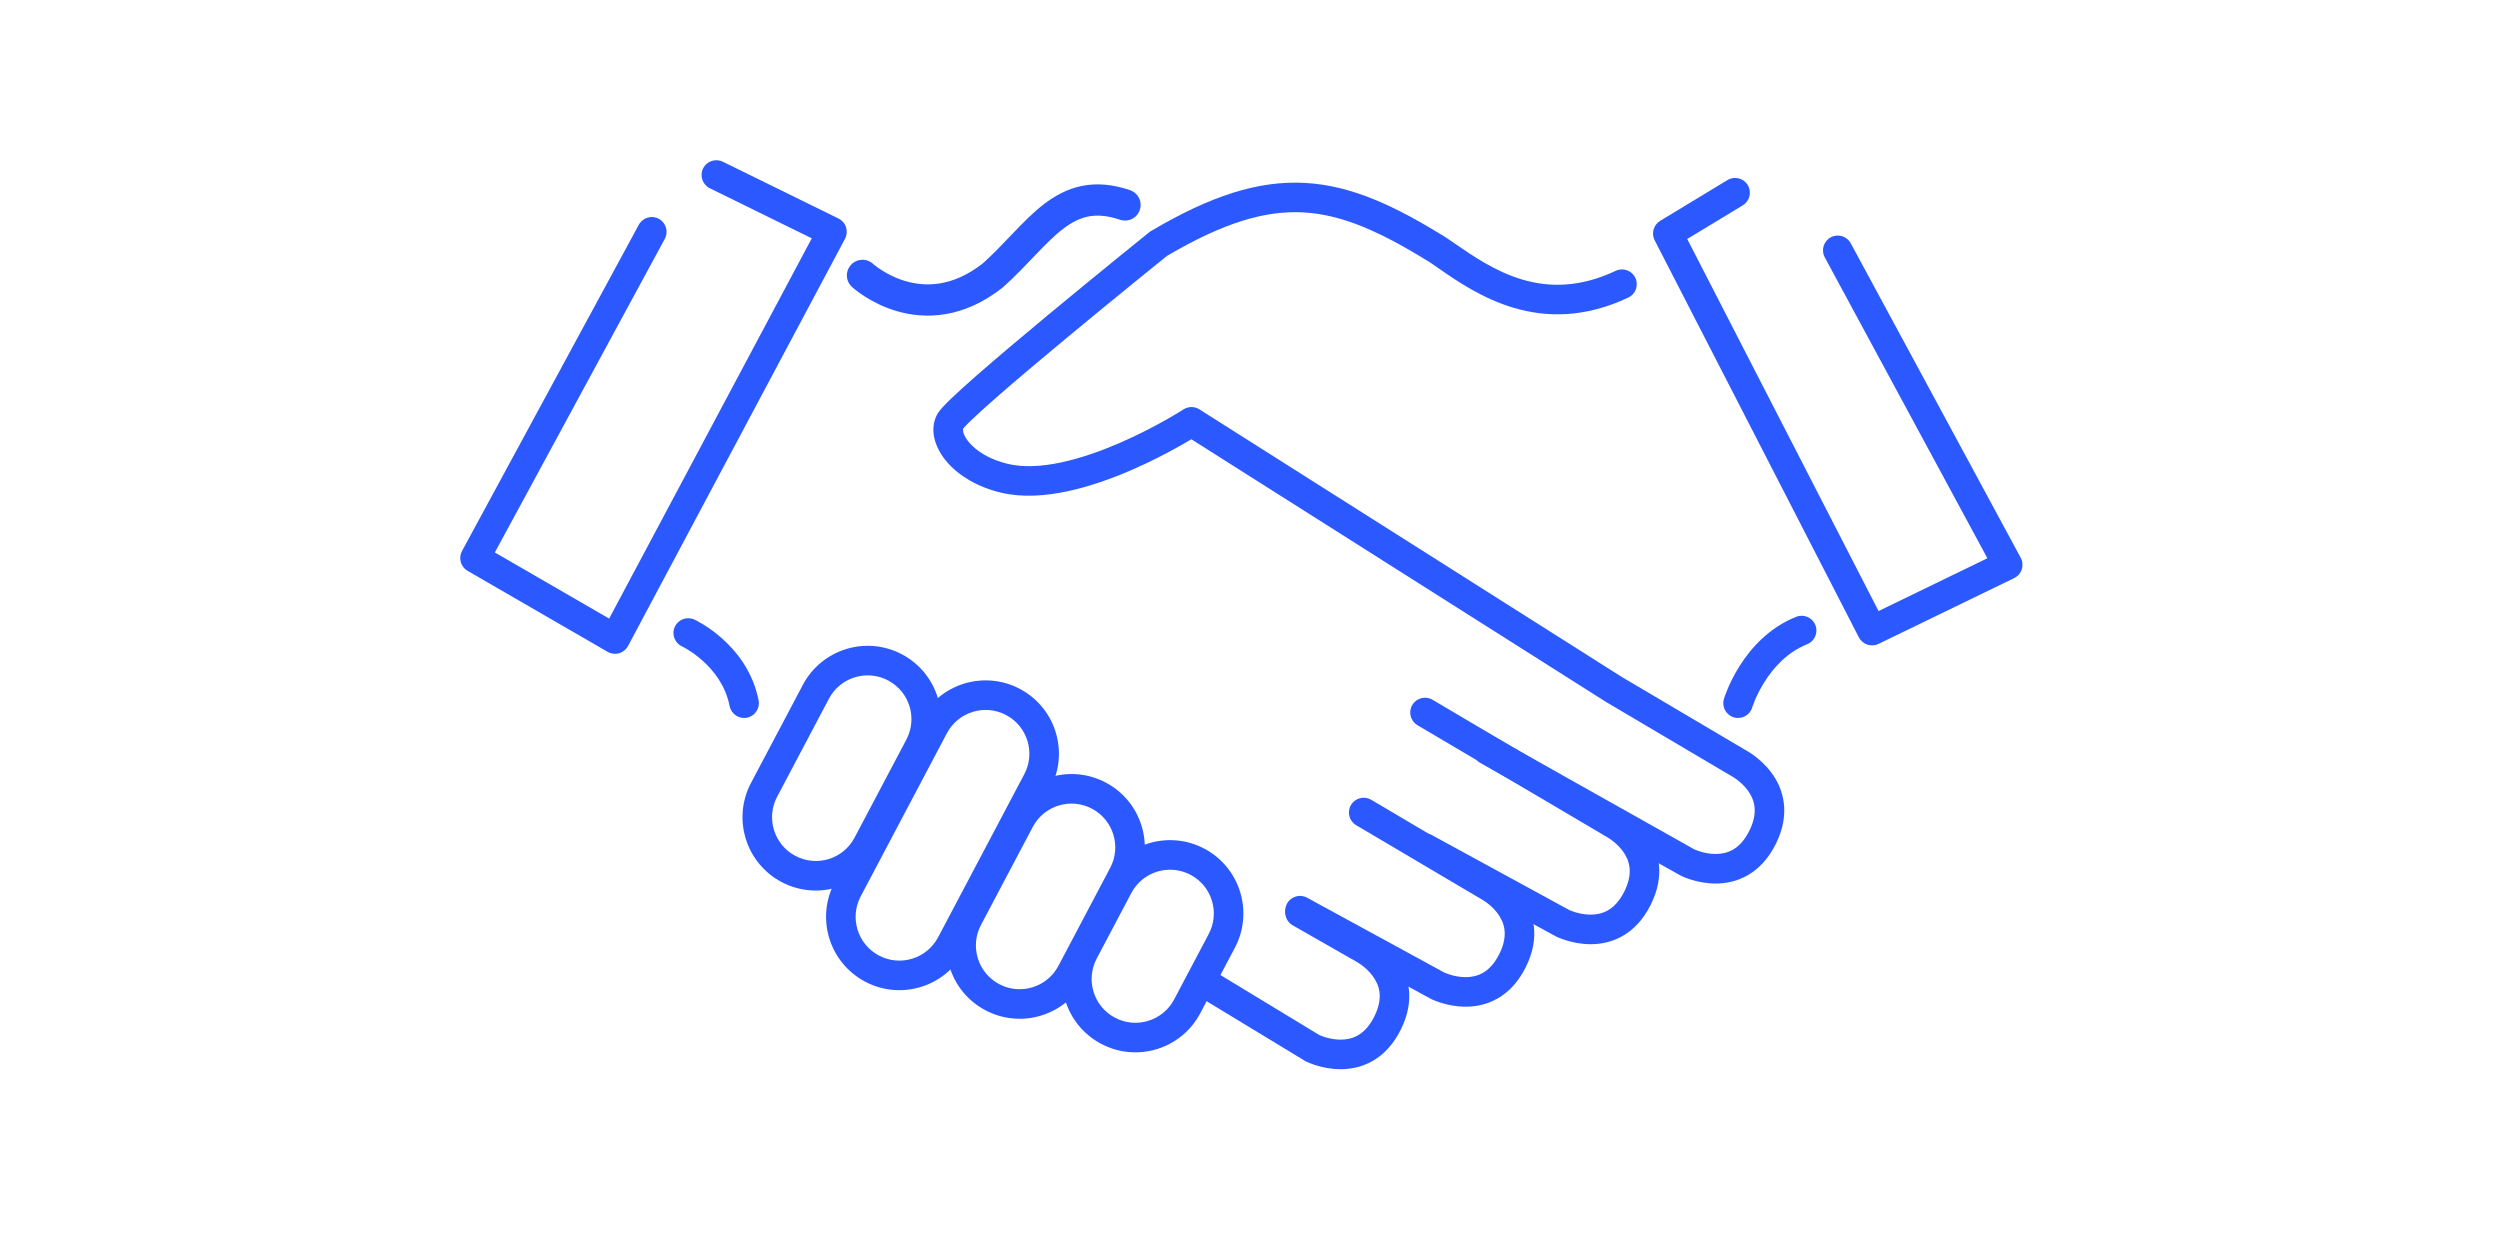 <svg width="200" height="100" viewBox="0 0 200 100" fill="none" xmlns="http://www.w3.org/2000/svg">
<rect width="200" height="100" fill="white"/>
<path fill-rule="evenodd" clip-rule="evenodd" d="M68.365 67.012L72.509 59.169C73.41 57.465 72.764 55.353 71.065 54.444C69.353 53.528 67.223 54.179 66.316 55.896L62.171 63.74C61.271 65.444 61.916 67.555 63.616 68.464C65.328 69.38 67.458 68.729 68.365 67.012ZM72.18 52.36C69.313 50.826 65.745 51.917 64.226 54.792L60.081 62.635C58.573 65.489 59.654 69.026 62.501 70.549C65.368 72.082 68.936 70.992 70.455 68.117L74.599 60.273C76.108 57.419 75.026 53.883 72.18 52.36Z" fill="#2B59FF"/>
<path fill-rule="evenodd" clip-rule="evenodd" d="M75.049 74.983L81.944 61.934C82.845 60.23 82.199 58.119 80.5 57.21C78.788 56.294 76.658 56.945 75.751 58.662L68.856 71.71C67.956 73.414 68.601 75.525 70.3 76.435C72.012 77.351 74.142 76.699 75.049 74.983ZM81.615 55.126C78.748 53.592 75.18 54.682 73.661 57.557L66.766 70.606C65.258 73.46 66.339 76.996 69.185 78.519C72.052 80.053 75.62 78.962 77.139 76.087L84.034 63.039C85.543 60.185 84.461 56.648 81.615 55.126Z" fill="#2B59FF"/>
<path fill-rule="evenodd" clip-rule="evenodd" d="M84.671 77.271L88.816 69.427C89.716 67.724 89.071 65.612 87.371 64.703C85.66 63.787 83.529 64.438 82.622 66.155L78.478 73.998C77.577 75.703 78.223 77.814 79.922 78.723C81.634 79.639 83.764 78.988 84.671 77.271ZM88.487 62.619C85.619 61.085 82.052 62.175 80.532 65.05L76.388 72.894C74.88 75.748 75.961 79.284 78.807 80.807C81.674 82.341 85.242 81.251 86.761 78.376L90.906 70.532C92.414 67.678 91.333 64.141 88.487 62.619Z" fill="#2B59FF"/>
<path fill-rule="evenodd" clip-rule="evenodd" d="M93.93 79.956L96.7 74.715C97.6 73.011 96.955 70.9 95.255 69.991C93.544 69.075 91.413 69.726 90.506 71.442L87.737 76.684C86.837 78.388 87.482 80.499 89.181 81.408C90.893 82.324 93.023 81.673 93.93 79.956ZM96.371 67.906C93.504 66.372 89.936 67.463 88.416 70.338L85.647 75.579C84.139 78.433 85.22 81.97 88.066 83.492C90.933 85.026 94.501 83.936 96.02 81.061L98.79 75.82C100.298 72.965 99.217 69.429 96.371 67.906Z" fill="#2B59FF"/>
<path fill-rule="evenodd" clip-rule="evenodd" d="M93.364 20.469L92.742 20.971C92.303 21.326 91.674 21.835 90.918 22.449C89.406 23.679 87.384 25.332 85.342 27.026C83.299 28.722 81.242 30.453 79.659 31.841C78.866 32.537 78.201 33.137 77.72 33.6C77.478 33.833 77.293 34.02 77.165 34.161C77.106 34.226 77.07 34.269 77.05 34.293C77.026 34.407 77.015 34.806 77.565 35.435C78.136 36.089 79.165 36.769 80.647 37.117C81.872 37.406 83.344 37.326 84.929 36.986C86.502 36.648 88.11 36.07 89.569 35.438C91.024 34.807 92.306 34.133 93.225 33.616C93.684 33.358 94.05 33.14 94.3 32.988C94.425 32.912 94.52 32.852 94.584 32.812L94.654 32.767L94.671 32.757L94.674 32.755C94.674 32.755 94.674 32.755 94.674 32.755C95.061 32.504 95.56 32.501 95.95 32.748L95.951 32.749L95.953 32.75L95.955 32.751L95.957 32.753L95.96 32.754L95.974 32.763L95.991 32.774L129.712 54.138L139.576 59.967L139.608 59.984C139.649 60.007 139.704 60.037 139.77 60.077C139.903 60.155 140.083 60.269 140.289 60.419C140.696 60.715 141.23 61.169 141.695 61.791C142.165 62.416 142.579 63.23 142.704 64.228C142.83 65.235 142.65 66.343 142.057 67.528C141.465 68.713 140.686 69.523 139.805 70.026C138.932 70.525 138.032 70.682 137.25 70.682C136.473 70.682 135.79 70.528 135.309 70.379C135.065 70.305 134.866 70.229 134.724 70.17C134.652 70.141 134.595 70.115 134.552 70.096L134.5 70.071L134.483 70.063L134.476 70.059L134.474 70.058C134.473 70.058 134.471 70.057 135 69L134.471 70.057C134.454 70.048 134.437 70.039 134.42 70.03L118.42 61.03C117.852 60.71 117.65 59.989 117.97 59.42C118.29 58.851 119.01 58.65 119.579 58.97L135.543 67.949C135.561 67.957 135.589 67.97 135.628 67.986C135.712 68.021 135.841 68.07 136.004 68.12C136.335 68.222 136.777 68.318 137.25 68.318C137.718 68.318 138.193 68.225 138.632 67.974C139.064 67.727 139.535 67.286 139.943 66.471C140.35 65.656 140.42 65.015 140.358 64.521C140.296 64.019 140.085 63.584 139.804 63.209C139.52 62.83 139.179 62.535 138.898 62.331C138.761 62.23 138.644 62.157 138.565 62.11C138.526 62.087 138.497 62.071 138.481 62.062L138.468 62.055L138.47 62.056C138.469 62.056 138.467 62.055 138.466 62.054C138.443 62.043 138.421 62.03 138.399 62.017L128.494 56.164L128.463 56.145L95.308 35.14C95.061 35.288 94.75 35.47 94.384 35.676C93.415 36.221 92.058 36.935 90.509 37.607C88.963 38.277 87.201 38.916 85.425 39.297C83.66 39.676 81.803 39.818 80.106 39.419C78.211 38.973 76.724 38.065 75.785 36.991C74.902 35.98 74.3 34.533 74.933 33.23C75.058 32.973 75.272 32.729 75.417 32.569C75.596 32.373 75.822 32.145 76.082 31.896C76.602 31.396 77.298 30.768 78.1 30.064C79.708 28.654 81.784 26.907 83.832 25.207C85.882 23.506 87.911 21.848 89.427 20.615C90.185 19.999 90.815 19.489 91.256 19.133L91.948 18.574C91.948 18.574 91.948 18.574 92.689 19.494L91.948 18.574C91.992 18.538 92.04 18.505 92.089 18.477C96.84 15.672 100.657 14.425 104.41 14.634C108.142 14.841 111.621 16.481 115.694 19.013C115.707 19.021 115.719 19.029 115.732 19.038C115.934 19.175 116.142 19.318 116.356 19.465C119.357 21.532 123.499 24.385 129.255 21.667C129.846 21.388 130.55 21.64 130.829 22.231C131.108 22.821 130.855 23.525 130.265 23.804C123.235 27.124 118.002 23.489 115.037 21.43C114.822 21.28 114.618 21.138 114.426 21.008C110.439 18.531 107.388 17.167 104.279 16.994C101.204 16.823 97.885 17.811 93.364 20.469ZM135.523 67.94C135.522 67.939 135.522 67.939 135.523 67.94V67.94Z" fill="#2B59FF"/>
<path d="M69 22.031C69 22.031 73.799 26.461 79.428 22.031C83.17 18.675 85.079 14.724 90 16.396" stroke="#2B59FF" stroke-width="2.5" stroke-linecap="round" stroke-linejoin="round"/>
<path fill-rule="evenodd" clip-rule="evenodd" d="M112.982 56.399C113.314 55.837 114.039 55.65 114.601 55.982L129.576 64.821L129.608 64.838C129.649 64.861 129.704 64.891 129.771 64.931C129.903 65.009 130.083 65.123 130.289 65.273C130.696 65.569 131.23 66.023 131.696 66.645C132.165 67.27 132.579 68.084 132.704 69.082C132.83 70.089 132.65 71.197 132.057 72.382C131.465 73.567 130.686 74.377 129.805 74.88C128.932 75.379 128.032 75.536 127.25 75.536C126.473 75.536 125.79 75.382 125.309 75.233C125.065 75.159 124.866 75.083 124.724 75.024C124.653 74.995 124.595 74.969 124.552 74.949L124.5 74.925L124.483 74.916L124.476 74.913L124.474 74.912L124.473 74.911C124.472 74.911 124.471 74.911 125 73.854L124.471 74.911C124.459 74.905 124.446 74.898 124.434 74.891L113.434 68.891C112.861 68.579 112.65 67.861 112.962 67.288C113.275 66.715 113.993 66.504 114.566 66.816L125.538 72.801L125.539 72.801C125.556 72.809 125.586 72.822 125.628 72.84C125.712 72.875 125.841 72.924 126.004 72.974C126.335 73.076 126.777 73.172 127.25 73.172C127.718 73.172 128.193 73.079 128.632 72.828C129.064 72.581 129.535 72.14 129.943 71.325C130.35 70.51 130.42 69.869 130.358 69.375C130.296 68.873 130.085 68.438 129.804 68.063C129.52 67.684 129.179 67.388 128.899 67.185C128.761 67.084 128.644 67.011 128.565 66.964C128.526 66.941 128.498 66.925 128.481 66.916L128.466 66.908L128.468 66.909L128.47 66.91L128.47 66.91C128.469 66.91 128.467 66.909 128.466 66.908C128.443 66.897 128.421 66.885 128.399 66.872L113.399 58.018C112.837 57.686 112.65 56.961 112.982 56.399ZM128.465 66.908C128.465 66.908 128.465 66.908 128.466 66.908L128.465 66.908Z" fill="#2B59FF"/>
<path fill-rule="evenodd" clip-rule="evenodd" d="M108.078 64.399C108.41 63.837 109.135 63.65 109.697 63.983L119.576 69.821L119.608 69.838C119.649 69.861 119.704 69.891 119.771 69.931C119.903 70.009 120.083 70.123 120.289 70.273C120.696 70.569 121.23 71.023 121.696 71.645C122.165 72.27 122.579 73.084 122.704 74.082C122.83 75.089 122.65 76.197 122.057 77.382C121.465 78.567 120.686 79.377 119.805 79.88C118.932 80.379 118.032 80.536 117.25 80.536C116.473 80.536 115.79 80.382 115.309 80.233C115.065 80.159 114.866 80.083 114.724 80.024C114.653 79.994 114.595 79.969 114.552 79.949L114.5 79.925L114.483 79.916L114.476 79.913L114.474 79.912C114.473 79.912 114.471 79.911 115 78.854L114.471 79.911C114.459 79.905 114.446 79.898 114.434 79.891L103.434 73.891C102.861 73.579 102.65 72.861 102.962 72.288C103.275 71.715 103.993 71.504 104.566 71.816L115.538 77.801C115.555 77.808 115.586 77.822 115.628 77.84C115.712 77.874 115.841 77.924 116.004 77.974C116.335 78.076 116.777 78.172 117.25 78.172C117.718 78.172 118.193 78.079 118.632 77.828C119.064 77.581 119.535 77.14 119.943 76.325C120.35 75.51 120.42 74.869 120.358 74.375C120.296 73.873 120.085 73.438 119.804 73.063C119.52 72.684 119.179 72.388 118.899 72.185C118.761 72.084 118.644 72.011 118.565 71.964C118.526 71.941 118.498 71.925 118.481 71.916L118.466 71.908L118.468 71.909M118.466 71.908C118.443 71.897 118.421 71.884 118.399 71.871L108.494 66.017C107.932 65.685 107.746 64.961 108.078 64.399" fill="#2B59FF"/>
<path fill-rule="evenodd" clip-rule="evenodd" d="M102.973 72.414C103.297 71.847 104.019 71.65 104.586 71.974L109.567 74.816L109.608 74.838C109.649 74.861 109.704 74.891 109.771 74.931C109.903 75.009 110.083 75.123 110.289 75.273C110.696 75.569 111.23 76.023 111.696 76.645C112.165 77.27 112.579 78.084 112.704 79.082C112.83 80.089 112.65 81.197 112.057 82.382C111.465 83.567 110.686 84.377 109.805 84.88C108.932 85.379 108.032 85.536 107.25 85.536C106.473 85.536 105.79 85.382 105.309 85.233C105.065 85.159 104.866 85.083 104.724 85.024C104.652 84.995 104.595 84.969 104.552 84.949L104.5 84.925L104.483 84.916L104.476 84.913L104.474 84.912L104.472 84.911C104.472 84.911 104.471 84.911 105 83.854L104.471 84.911C104.443 84.897 104.414 84.881 104.387 84.864L96.387 80.01C95.829 79.672 95.651 78.945 95.99 78.387C96.328 77.829 97.055 77.651 97.613 77.99L105.558 82.81C105.576 82.818 105.599 82.828 105.628 82.84C105.712 82.875 105.841 82.924 106.004 82.974C106.335 83.076 106.777 83.172 107.25 83.172C107.718 83.172 108.193 83.079 108.632 82.828C109.064 82.581 109.535 82.14 109.943 81.325C110.35 80.51 110.42 79.869 110.358 79.375C110.296 78.873 110.085 78.438 109.804 78.063C109.52 77.684 109.179 77.388 108.899 77.185C108.761 77.084 108.644 77.011 108.565 76.964C108.526 76.941 108.497 76.925 108.481 76.916L108.466 76.908L108.468 76.909L108.47 76.91M108.466 76.908C108.448 76.899 108.431 76.89 108.414 76.88L103.414 74.026C102.847 73.703 102.65 72.981 102.973 72.414M105.523 82.794C105.522 82.793 105.522 82.793 105.523 82.794L105.523 82.794Z" fill="#2B59FF"/>
<path fill-rule="evenodd" clip-rule="evenodd" d="M145.23 50.004C145.472 50.61 145.177 51.298 144.571 51.54C142.986 52.173 141.884 53.404 141.163 54.549C140.806 55.115 140.555 55.64 140.394 56.02C140.314 56.21 140.258 56.361 140.222 56.462C140.205 56.512 140.192 56.55 140.185 56.572L140.178 56.595C139.99 57.22 139.332 57.575 138.707 57.388C138.081 57.201 137.726 56.543 137.913 55.917L139.001 56.243C137.913 55.917 137.913 55.918 137.913 55.917L137.914 55.913L137.916 55.908L137.921 55.892L137.936 55.842C137.95 55.801 137.969 55.745 137.993 55.675C138.043 55.534 138.116 55.339 138.216 55.102C138.415 54.63 138.723 53.986 139.163 53.288C140.034 51.907 141.476 50.23 143.694 49.345C144.301 49.103 144.988 49.398 145.23 50.004Z" fill="#2B59FF"/>
<path fill-rule="evenodd" clip-rule="evenodd" d="M139.82 14.803C140.158 15.362 139.98 16.088 139.421 16.427L134.978 19.119L150.285 48.883L158.992 44.66L145.981 20.588C145.671 20.014 145.885 19.297 146.459 18.987C147.033 18.676 147.75 18.89 148.061 19.465L161.659 44.623C161.812 44.906 161.843 45.24 161.744 45.547C161.645 45.854 161.425 46.107 161.134 46.248L150.277 51.513C149.7 51.794 149.004 51.561 148.71 50.99L132.372 19.22C132.088 18.668 132.28 17.991 132.81 17.669L138.196 14.405C138.755 14.067 139.481 14.245 139.82 14.803Z" fill="#2B59FF"/>
<path fill-rule="evenodd" clip-rule="evenodd" d="M56.245 13.479C56.533 12.893 57.241 12.651 57.827 12.939L67.08 17.483C67.368 17.624 67.586 17.876 67.684 18.18C67.782 18.485 67.753 18.817 67.603 19.099L50.243 51.678C50.092 51.962 49.833 52.171 49.525 52.259C49.216 52.347 48.886 52.306 48.608 52.146L37.408 45.668C36.854 45.348 36.656 44.645 36.961 44.082L51.105 17.98C51.416 17.407 52.134 17.194 52.708 17.505C53.282 17.816 53.495 18.533 53.184 19.107L39.587 44.197L48.732 49.487L64.942 19.066L56.785 15.061C56.199 14.773 55.958 14.065 56.245 13.479Z" fill="#2B59FF"/>
<path fill-rule="evenodd" clip-rule="evenodd" d="M53.983 50.145C54.257 49.552 54.959 49.293 55.552 49.566L55.057 50.639C55.552 49.566 55.552 49.566 55.552 49.566L55.553 49.567L55.556 49.568L55.561 49.57L55.576 49.577L55.621 49.599C55.658 49.617 55.708 49.642 55.77 49.675C55.893 49.74 56.063 49.835 56.267 49.96C56.673 50.21 57.219 50.586 57.792 51.1C58.934 52.123 60.237 53.74 60.688 56.026C60.815 56.667 60.398 57.288 59.757 57.415C59.117 57.541 58.495 57.124 58.369 56.484C58.049 54.859 57.116 53.668 56.215 52.861C55.767 52.46 55.34 52.165 55.028 51.973C54.872 51.878 54.747 51.809 54.665 51.765C54.624 51.743 54.594 51.728 54.576 51.72L54.559 51.711C54.558 51.711 54.558 51.711 54.558 51.711L54.56 51.712L54.561 51.712L54.562 51.712C53.969 51.439 53.71 50.737 53.983 50.145Z" fill="#2B59FF"/>
</svg>
